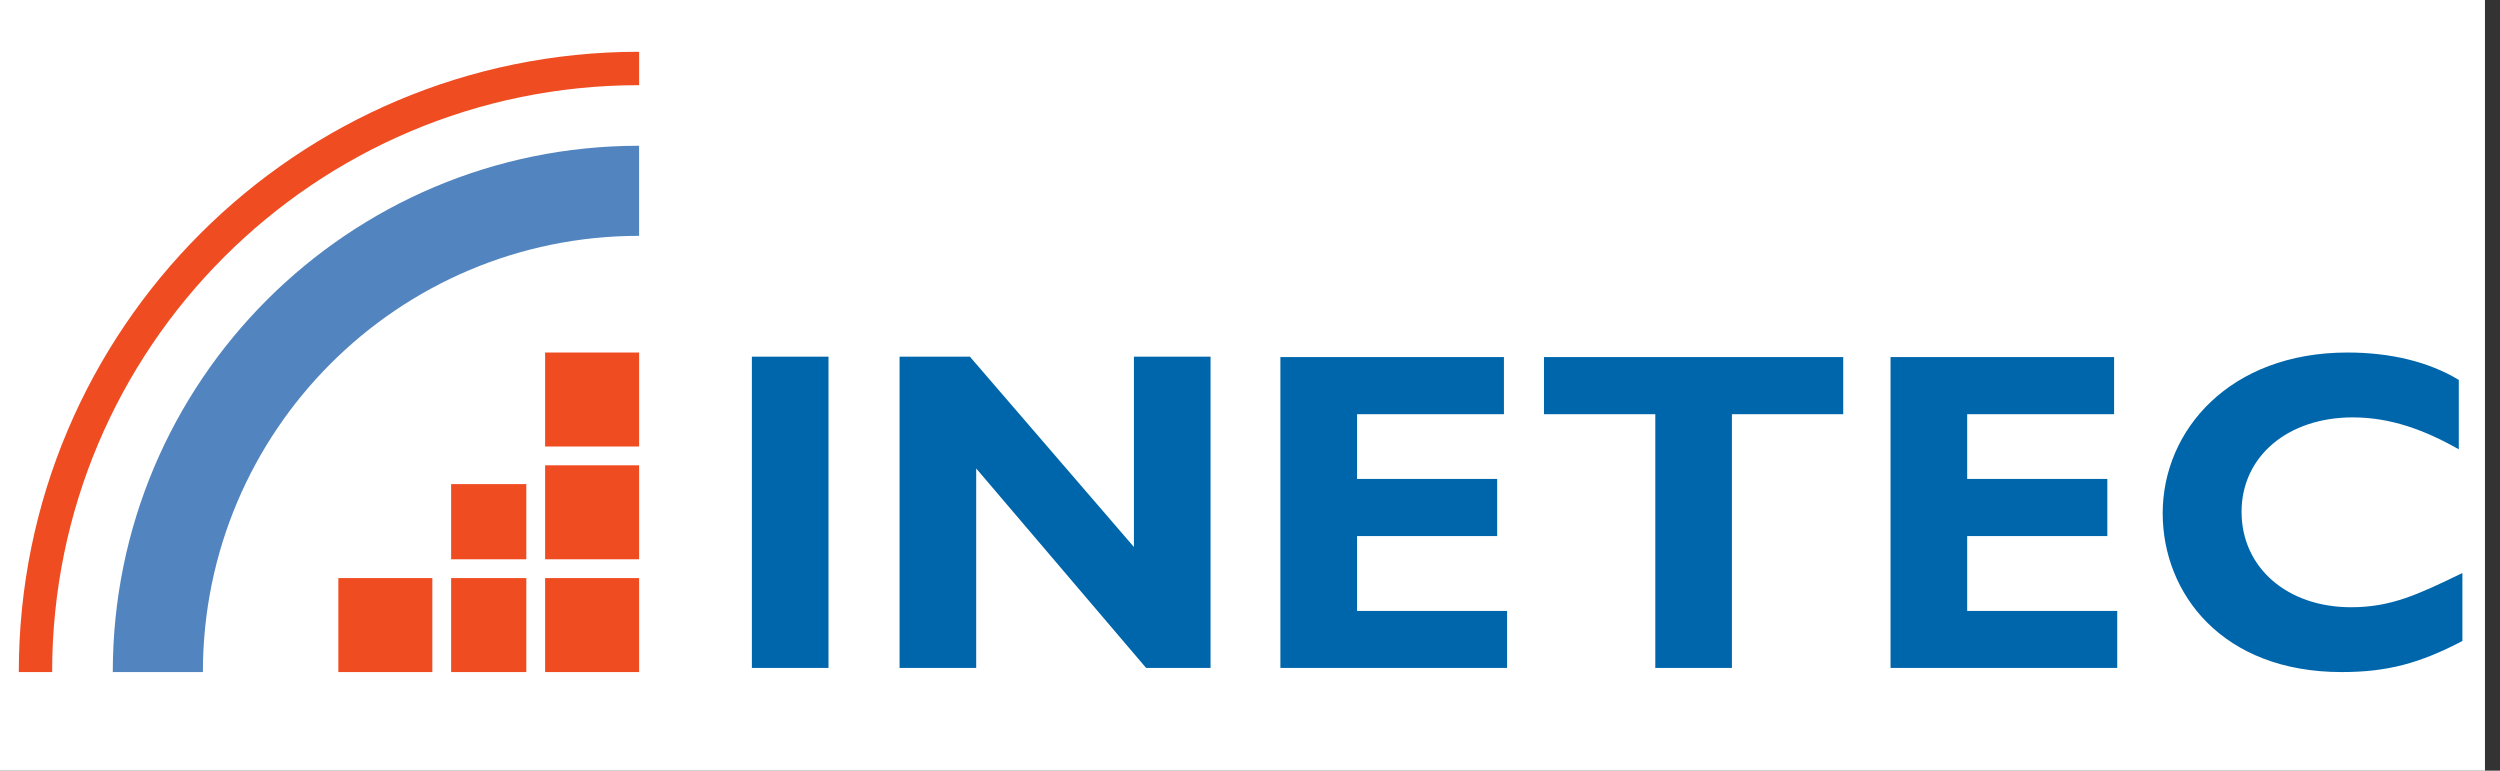 <svg width="133" height="41" viewBox="0 0 133 41" fill="none" xmlns="http://www.w3.org/2000/svg">
<rect x="0" y="0" width="133" height="41" fill="#333333" stroke="none"/>
<rect width="132.2" height="41" fill="white"/>
<path d="M44.076 18.974H40V35.535H44.076V18.974ZM64.401 18.974H60.325V29.1L51.598 18.974H47.857V35.535H51.934V24.922L60.974 35.535H64.401V18.974ZM80.177 32.5H72.195V28.518H79.649V25.48H72.195V22.034H80.009V18.997H68.117V35.535H80.177V32.5ZM98.059 18.997H82.139V22.034H88.062V35.535H92.138V22.034H98.059V18.997ZM112.637 32.5H104.654V28.518H112.11V25.48H104.654V22.034H112.47V18.997H100.577V35.535H112.637V32.5ZM131 30.484C128.648 31.624 127.211 32.305 125.077 32.305C121.672 32.305 119.251 30.191 119.251 27.228C119.251 24.291 121.697 22.205 125.172 22.205C127.188 22.205 129.008 22.884 130.808 23.903V20.211C129.2 19.24 127.164 18.754 124.885 18.754C118.628 18.754 115.055 22.884 115.055 27.303C115.055 31.576 118.221 35.754 124.574 35.754C126.995 35.754 128.722 35.294 131 34.1V30.484Z" fill="#0066AB"/>
<path d="M34 2.754V4.531C16.754 4.531 2.774 18.509 2.774 35.754H1C1 17.531 15.774 2.754 34 2.754Z" fill="#EF4C22"/>
<path d="M34 12.547C21.183 12.547 10.794 22.938 10.794 35.754H6C6 20.289 18.536 7.754 34 7.754V12.547Z" fill="#5285BF"/>
<path d="M34 30.754H29V35.754H34V30.754Z" fill="#EF4C22"/>
<path d="M34 24.754H29V29.754H34V24.754Z" fill="#EF4C22"/>
<path d="M34 18.754H29V23.754H34V18.754Z" fill="#EF4C22"/>
<path d="M28 30.754H24V35.754H28V30.754Z" fill="#EF4C22"/>
<path d="M23 30.754H18V35.754H23V30.754Z" fill="#EF4C22"/>
<path d="M28 25.754H24V29.754H28V25.754Z" fill="#EF4C22"/>
</svg>
